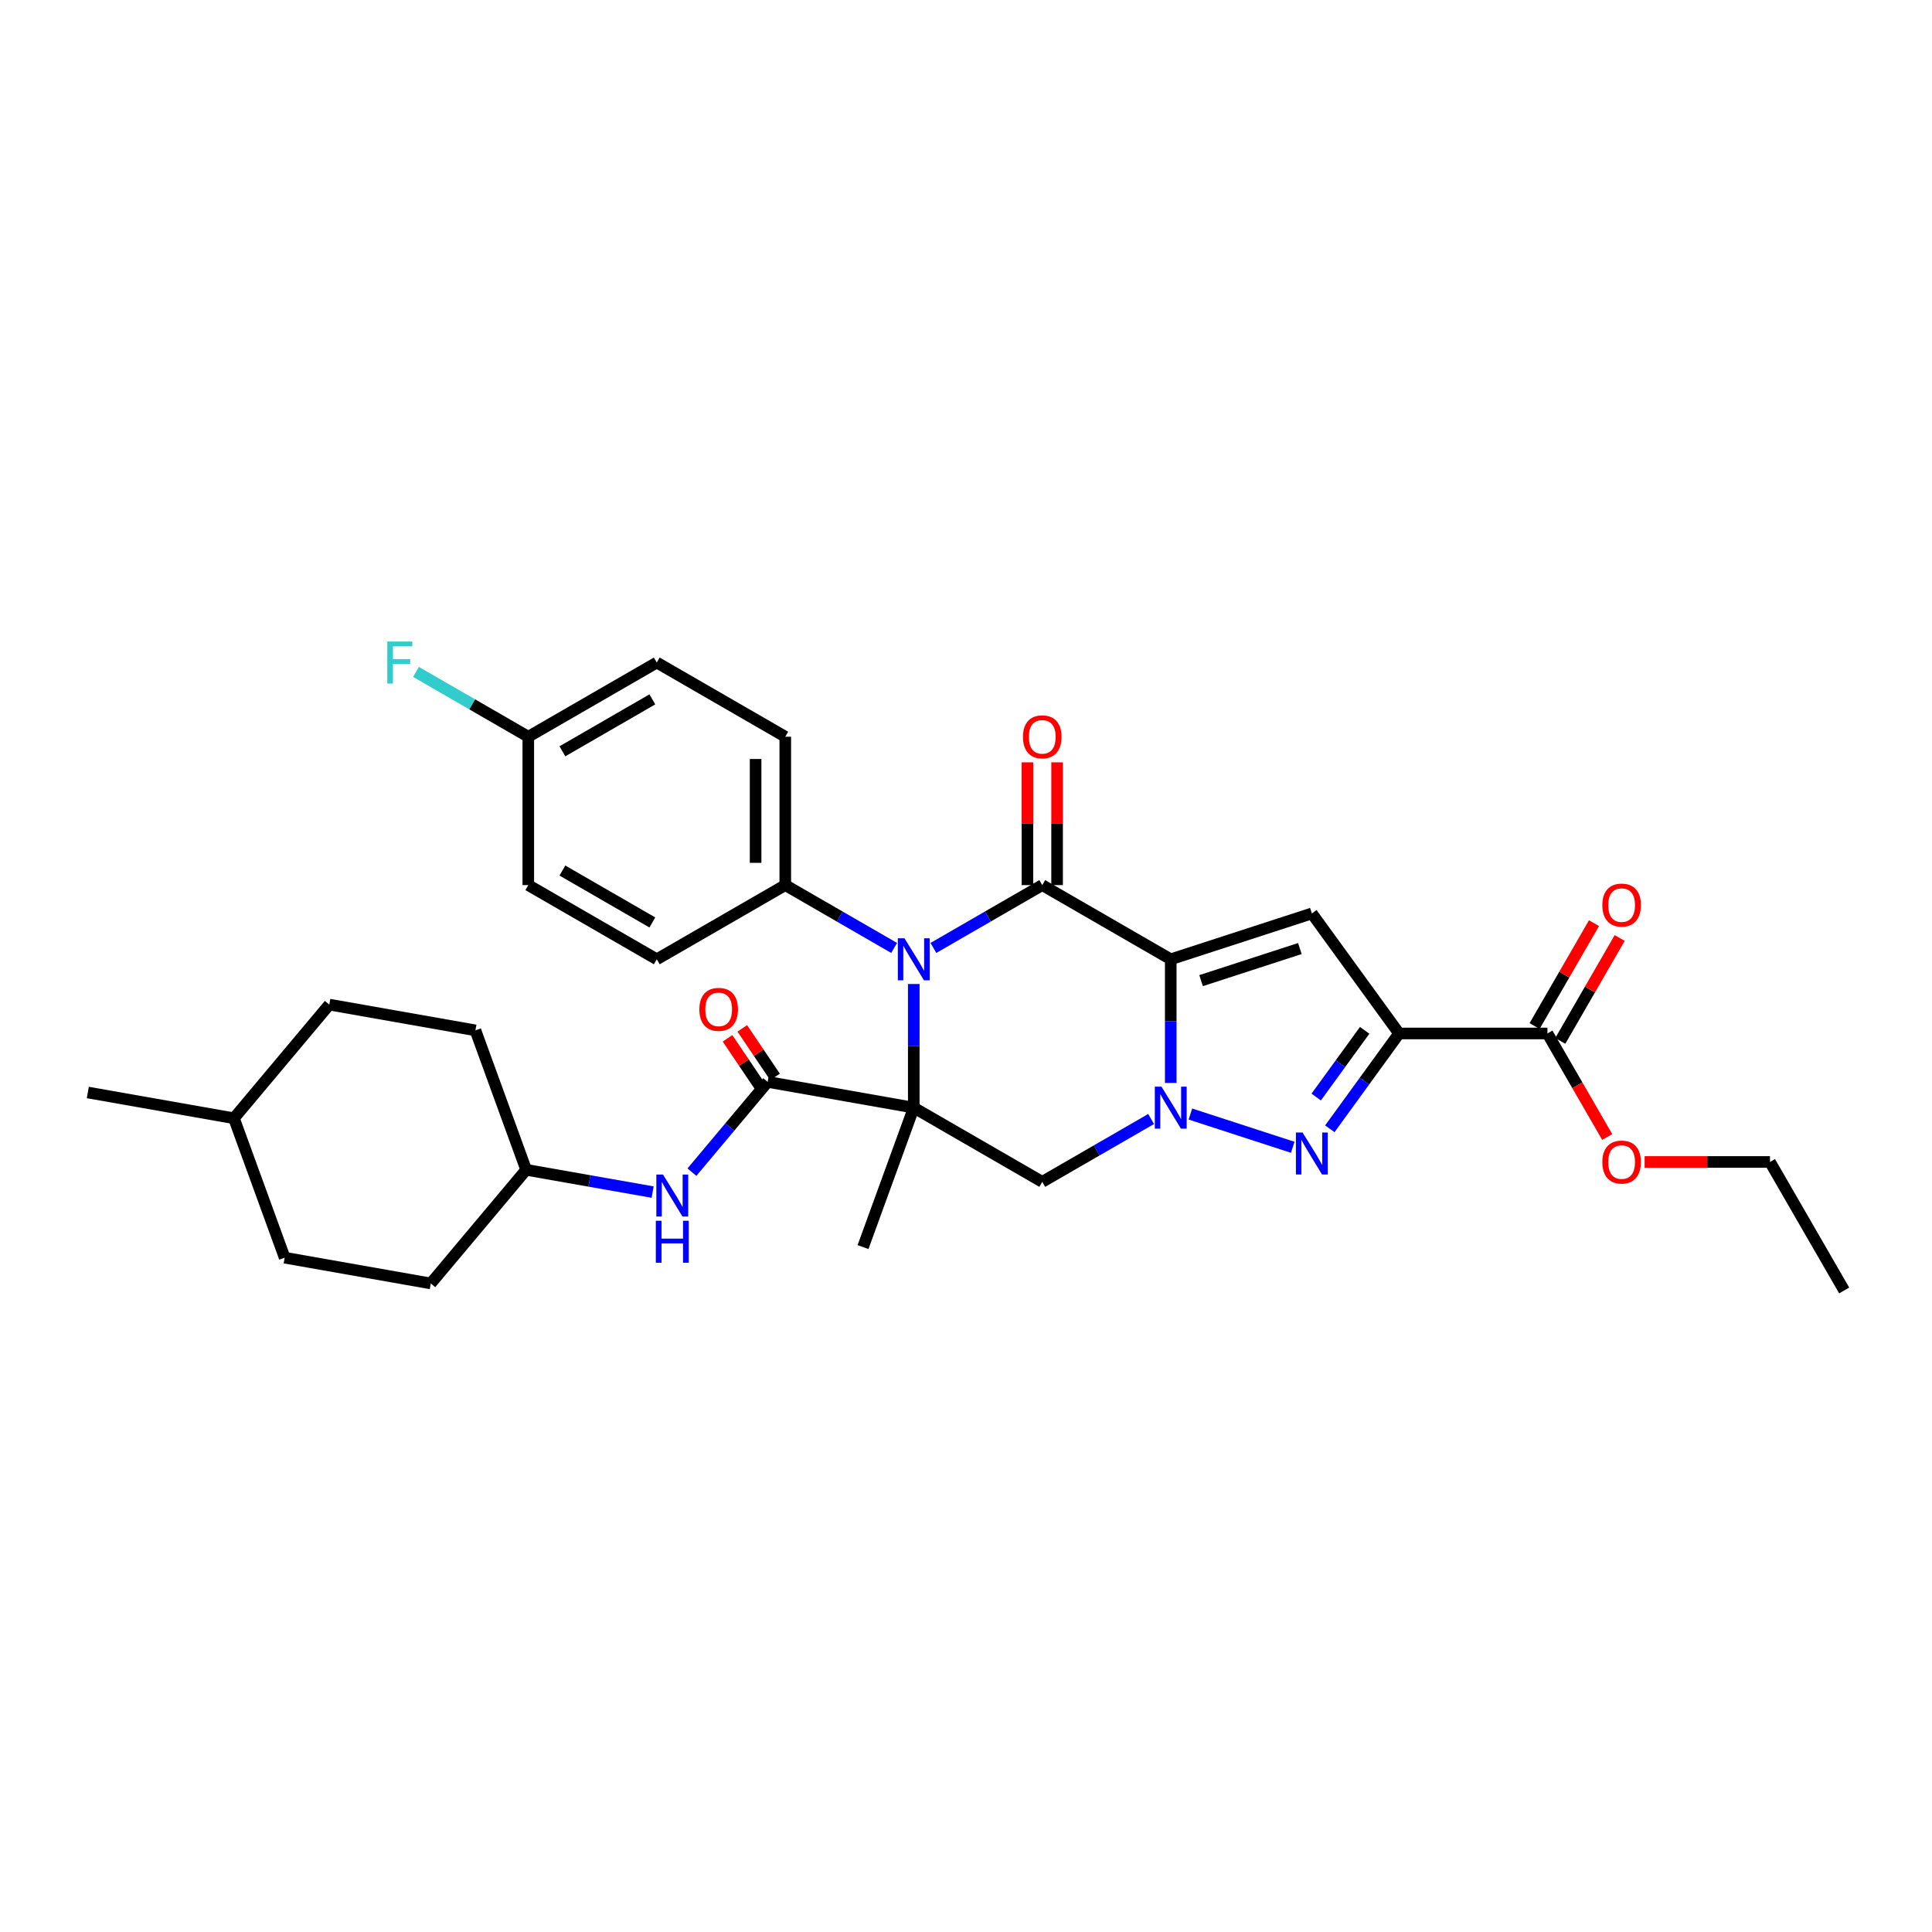 <?xml version='1.0' encoding='iso-8859-1'?>
<svg version='1.1' baseProfile='full'
              xmlns='http://www.w3.org/2000/svg'
                      xmlns:rdkit='http://www.rdkit.org/xml'
                      xmlns:xlink='http://www.w3.org/1999/xlink'
                  xml:space='preserve'
width='1000px' height='1000px' viewBox='0 0 1000 1000'>
<!-- END OF HEADER -->
<rect style='opacity:1.0;fill:#FFFFFF;stroke:none' width='1000' height='1000' x='0' y='0'> </rect>
<path class='bond-1' d='M 605.98,496.527 L 605.98,528.528' style='fill:none;fill-rule:evenodd;stroke:#000000;stroke-width:6px;stroke-linecap:butt;stroke-linejoin:miter;stroke-opacity:1' />
<path class='bond-1' d='M 605.98,528.528 L 605.98,560.529' style='fill:none;fill-rule:evenodd;stroke:#0000FF;stroke-width:6px;stroke-linecap:butt;stroke-linejoin:miter;stroke-opacity:1' />
<path class='bond-2' d='M 605.98,496.527 L 539.473,458.129' style='fill:none;fill-rule:evenodd;stroke:#000000;stroke-width:6px;stroke-linecap:butt;stroke-linejoin:miter;stroke-opacity:1' />
<path class='bond-6' d='M 605.98,496.527 L 679.017,472.796' style='fill:none;fill-rule:evenodd;stroke:#000000;stroke-width:6px;stroke-linecap:butt;stroke-linejoin:miter;stroke-opacity:1' />
<path class='bond-6' d='M 621.682,507.575 L 672.808,490.963' style='fill:none;fill-rule:evenodd;stroke:#000000;stroke-width:6px;stroke-linecap:butt;stroke-linejoin:miter;stroke-opacity:1' />
<path class='bond-0' d='M 472.965,573.323 L 472.965,541.322' style='fill:none;fill-rule:evenodd;stroke:#000000;stroke-width:6px;stroke-linecap:butt;stroke-linejoin:miter;stroke-opacity:1' />
<path class='bond-0' d='M 472.965,541.322 L 472.965,509.321' style='fill:none;fill-rule:evenodd;stroke:#0000FF;stroke-width:6px;stroke-linecap:butt;stroke-linejoin:miter;stroke-opacity:1' />
<path class='bond-8' d='M 472.965,573.323 L 397.336,559.987' style='fill:none;fill-rule:evenodd;stroke:#000000;stroke-width:6px;stroke-linecap:butt;stroke-linejoin:miter;stroke-opacity:1' />
<path class='bond-15' d='M 472.965,573.323 L 446.699,645.488' style='fill:none;fill-rule:evenodd;stroke:#000000;stroke-width:6px;stroke-linecap:butt;stroke-linejoin:miter;stroke-opacity:1' />
<path class='bond-32' d='M 472.965,573.323 L 539.473,611.721' style='fill:none;fill-rule:evenodd;stroke:#000000;stroke-width:6px;stroke-linecap:butt;stroke-linejoin:miter;stroke-opacity:1' />
<path class='bond-5' d='M 616.148,576.627 L 669.117,593.837' style='fill:none;fill-rule:evenodd;stroke:#0000FF;stroke-width:6px;stroke-linecap:butt;stroke-linejoin:miter;stroke-opacity:1' />
<path class='bond-7' d='M 595.812,579.193 L 567.642,595.457' style='fill:none;fill-rule:evenodd;stroke:#0000FF;stroke-width:6px;stroke-linecap:butt;stroke-linejoin:miter;stroke-opacity:1' />
<path class='bond-7' d='M 567.642,595.457 L 539.473,611.721' style='fill:none;fill-rule:evenodd;stroke:#000000;stroke-width:6px;stroke-linecap:butt;stroke-linejoin:miter;stroke-opacity:1' />
<path class='bond-3' d='M 539.473,458.129 L 511.303,474.393' style='fill:none;fill-rule:evenodd;stroke:#000000;stroke-width:6px;stroke-linecap:butt;stroke-linejoin:miter;stroke-opacity:1' />
<path class='bond-3' d='M 511.303,474.393 L 483.133,490.656' style='fill:none;fill-rule:evenodd;stroke:#0000FF;stroke-width:6px;stroke-linecap:butt;stroke-linejoin:miter;stroke-opacity:1' />
<path class='bond-12' d='M 547.152,458.129 L 547.152,426.358' style='fill:none;fill-rule:evenodd;stroke:#000000;stroke-width:6px;stroke-linecap:butt;stroke-linejoin:miter;stroke-opacity:1' />
<path class='bond-12' d='M 547.152,426.358 L 547.152,394.588' style='fill:none;fill-rule:evenodd;stroke:#FF0000;stroke-width:6px;stroke-linecap:butt;stroke-linejoin:miter;stroke-opacity:1' />
<path class='bond-12' d='M 531.793,458.129 L 531.793,426.358' style='fill:none;fill-rule:evenodd;stroke:#000000;stroke-width:6px;stroke-linecap:butt;stroke-linejoin:miter;stroke-opacity:1' />
<path class='bond-12' d='M 531.793,426.358 L 531.793,394.588' style='fill:none;fill-rule:evenodd;stroke:#FF0000;stroke-width:6px;stroke-linecap:butt;stroke-linejoin:miter;stroke-opacity:1' />
<path class='bond-11' d='M 462.797,490.656 L 434.628,474.393' style='fill:none;fill-rule:evenodd;stroke:#0000FF;stroke-width:6px;stroke-linecap:butt;stroke-linejoin:miter;stroke-opacity:1' />
<path class='bond-11' d='M 434.628,474.393 L 406.458,458.129' style='fill:none;fill-rule:evenodd;stroke:#000000;stroke-width:6px;stroke-linecap:butt;stroke-linejoin:miter;stroke-opacity:1' />
<path class='bond-4' d='M 724.157,534.925 L 679.017,472.796' style='fill:none;fill-rule:evenodd;stroke:#000000;stroke-width:6px;stroke-linecap:butt;stroke-linejoin:miter;stroke-opacity:1' />
<path class='bond-9' d='M 724.157,534.925 L 800.953,534.925' style='fill:none;fill-rule:evenodd;stroke:#000000;stroke-width:6px;stroke-linecap:butt;stroke-linejoin:miter;stroke-opacity:1' />
<path class='bond-33' d='M 724.157,534.925 L 706.235,559.592' style='fill:none;fill-rule:evenodd;stroke:#000000;stroke-width:6px;stroke-linecap:butt;stroke-linejoin:miter;stroke-opacity:1' />
<path class='bond-33' d='M 706.235,559.592 L 688.313,584.26' style='fill:none;fill-rule:evenodd;stroke:#0000FF;stroke-width:6px;stroke-linecap:butt;stroke-linejoin:miter;stroke-opacity:1' />
<path class='bond-33' d='M 706.355,533.297 L 693.809,550.565' style='fill:none;fill-rule:evenodd;stroke:#000000;stroke-width:6px;stroke-linecap:butt;stroke-linejoin:miter;stroke-opacity:1' />
<path class='bond-33' d='M 693.809,550.565 L 681.264,567.832' style='fill:none;fill-rule:evenodd;stroke:#0000FF;stroke-width:6px;stroke-linecap:butt;stroke-linejoin:miter;stroke-opacity:1' />
<path class='bond-10' d='M 397.336,559.987 L 377.738,583.343' style='fill:none;fill-rule:evenodd;stroke:#000000;stroke-width:6px;stroke-linecap:butt;stroke-linejoin:miter;stroke-opacity:1' />
<path class='bond-10' d='M 377.738,583.343 L 358.14,606.699' style='fill:none;fill-rule:evenodd;stroke:#0000FF;stroke-width:6px;stroke-linecap:butt;stroke-linejoin:miter;stroke-opacity:1' />
<path class='bond-13' d='M 401.156,557.411 L 392.681,544.848' style='fill:none;fill-rule:evenodd;stroke:#000000;stroke-width:6px;stroke-linecap:butt;stroke-linejoin:miter;stroke-opacity:1' />
<path class='bond-13' d='M 392.681,544.848 L 384.207,532.286' style='fill:none;fill-rule:evenodd;stroke:#FF0000;stroke-width:6px;stroke-linecap:butt;stroke-linejoin:miter;stroke-opacity:1' />
<path class='bond-13' d='M 393.516,562.564 L 385.042,550.002' style='fill:none;fill-rule:evenodd;stroke:#000000;stroke-width:6px;stroke-linecap:butt;stroke-linejoin:miter;stroke-opacity:1' />
<path class='bond-13' d='M 385.042,550.002 L 376.567,537.44' style='fill:none;fill-rule:evenodd;stroke:#FF0000;stroke-width:6px;stroke-linecap:butt;stroke-linejoin:miter;stroke-opacity:1' />
<path class='bond-14' d='M 807.604,538.765 L 822.977,512.139' style='fill:none;fill-rule:evenodd;stroke:#000000;stroke-width:6px;stroke-linecap:butt;stroke-linejoin:miter;stroke-opacity:1' />
<path class='bond-14' d='M 822.977,512.139 L 838.349,485.512' style='fill:none;fill-rule:evenodd;stroke:#FF0000;stroke-width:6px;stroke-linecap:butt;stroke-linejoin:miter;stroke-opacity:1' />
<path class='bond-14' d='M 794.302,531.085 L 809.675,504.459' style='fill:none;fill-rule:evenodd;stroke:#000000;stroke-width:6px;stroke-linecap:butt;stroke-linejoin:miter;stroke-opacity:1' />
<path class='bond-14' d='M 809.675,504.459 L 825.048,477.833' style='fill:none;fill-rule:evenodd;stroke:#FF0000;stroke-width:6px;stroke-linecap:butt;stroke-linejoin:miter;stroke-opacity:1' />
<path class='bond-19' d='M 800.953,534.925 L 816.423,561.72' style='fill:none;fill-rule:evenodd;stroke:#000000;stroke-width:6px;stroke-linecap:butt;stroke-linejoin:miter;stroke-opacity:1' />
<path class='bond-19' d='M 816.423,561.72 L 831.894,588.515' style='fill:none;fill-rule:evenodd;stroke:#FF0000;stroke-width:6px;stroke-linecap:butt;stroke-linejoin:miter;stroke-opacity:1' />
<path class='bond-18' d='M 337.804,617.024 L 305.074,611.253' style='fill:none;fill-rule:evenodd;stroke:#0000FF;stroke-width:6px;stroke-linecap:butt;stroke-linejoin:miter;stroke-opacity:1' />
<path class='bond-18' d='M 305.074,611.253 L 272.343,605.481' style='fill:none;fill-rule:evenodd;stroke:#000000;stroke-width:6px;stroke-linecap:butt;stroke-linejoin:miter;stroke-opacity:1' />
<path class='bond-16' d='M 406.458,458.129 L 406.458,381.333' style='fill:none;fill-rule:evenodd;stroke:#000000;stroke-width:6px;stroke-linecap:butt;stroke-linejoin:miter;stroke-opacity:1' />
<path class='bond-16' d='M 391.099,446.609 L 391.099,392.852' style='fill:none;fill-rule:evenodd;stroke:#000000;stroke-width:6px;stroke-linecap:butt;stroke-linejoin:miter;stroke-opacity:1' />
<path class='bond-17' d='M 406.458,458.129 L 339.95,496.527' style='fill:none;fill-rule:evenodd;stroke:#000000;stroke-width:6px;stroke-linecap:butt;stroke-linejoin:miter;stroke-opacity:1' />
<path class='bond-21' d='M 406.458,381.333 L 339.95,342.935' style='fill:none;fill-rule:evenodd;stroke:#000000;stroke-width:6px;stroke-linecap:butt;stroke-linejoin:miter;stroke-opacity:1' />
<path class='bond-22' d='M 339.95,496.527 L 273.443,458.129' style='fill:none;fill-rule:evenodd;stroke:#000000;stroke-width:6px;stroke-linecap:butt;stroke-linejoin:miter;stroke-opacity:1' />
<path class='bond-22' d='M 337.654,477.466 L 291.099,450.587' style='fill:none;fill-rule:evenodd;stroke:#000000;stroke-width:6px;stroke-linecap:butt;stroke-linejoin:miter;stroke-opacity:1' />
<path class='bond-24' d='M 272.343,605.481 L 222.979,664.31' style='fill:none;fill-rule:evenodd;stroke:#000000;stroke-width:6px;stroke-linecap:butt;stroke-linejoin:miter;stroke-opacity:1' />
<path class='bond-25' d='M 272.343,605.481 L 246.077,533.316' style='fill:none;fill-rule:evenodd;stroke:#000000;stroke-width:6px;stroke-linecap:butt;stroke-linejoin:miter;stroke-opacity:1' />
<path class='bond-29' d='M 851.255,601.432 L 883.701,601.432' style='fill:none;fill-rule:evenodd;stroke:#FF0000;stroke-width:6px;stroke-linecap:butt;stroke-linejoin:miter;stroke-opacity:1' />
<path class='bond-29' d='M 883.701,601.432 L 916.147,601.432' style='fill:none;fill-rule:evenodd;stroke:#000000;stroke-width:6px;stroke-linecap:butt;stroke-linejoin:miter;stroke-opacity:1' />
<path class='bond-20' d='M 273.443,381.333 L 273.443,458.129' style='fill:none;fill-rule:evenodd;stroke:#000000;stroke-width:6px;stroke-linecap:butt;stroke-linejoin:miter;stroke-opacity:1' />
<path class='bond-23' d='M 273.443,381.333 L 244.382,364.555' style='fill:none;fill-rule:evenodd;stroke:#000000;stroke-width:6px;stroke-linecap:butt;stroke-linejoin:miter;stroke-opacity:1' />
<path class='bond-23' d='M 244.382,364.555 L 215.322,347.776' style='fill:none;fill-rule:evenodd;stroke:#33CCCC;stroke-width:6px;stroke-linecap:butt;stroke-linejoin:miter;stroke-opacity:1' />
<path class='bond-34' d='M 273.443,381.333 L 339.95,342.935' style='fill:none;fill-rule:evenodd;stroke:#000000;stroke-width:6px;stroke-linecap:butt;stroke-linejoin:miter;stroke-opacity:1' />
<path class='bond-34' d='M 291.099,388.874 L 337.654,361.996' style='fill:none;fill-rule:evenodd;stroke:#000000;stroke-width:6px;stroke-linecap:butt;stroke-linejoin:miter;stroke-opacity:1' />
<path class='bond-27' d='M 222.979,664.31 L 147.35,650.975' style='fill:none;fill-rule:evenodd;stroke:#000000;stroke-width:6px;stroke-linecap:butt;stroke-linejoin:miter;stroke-opacity:1' />
<path class='bond-26' d='M 246.077,533.316 L 170.448,519.981' style='fill:none;fill-rule:evenodd;stroke:#000000;stroke-width:6px;stroke-linecap:butt;stroke-linejoin:miter;stroke-opacity:1' />
<path class='bond-28' d='M 170.448,519.981 L 121.084,578.81' style='fill:none;fill-rule:evenodd;stroke:#000000;stroke-width:6px;stroke-linecap:butt;stroke-linejoin:miter;stroke-opacity:1' />
<path class='bond-35' d='M 147.35,650.975 L 121.084,578.81' style='fill:none;fill-rule:evenodd;stroke:#000000;stroke-width:6px;stroke-linecap:butt;stroke-linejoin:miter;stroke-opacity:1' />
<path class='bond-30' d='M 121.084,578.81 L 45.455,565.475' style='fill:none;fill-rule:evenodd;stroke:#000000;stroke-width:6px;stroke-linecap:butt;stroke-linejoin:miter;stroke-opacity:1' />
<path class='bond-31' d='M 916.147,601.432 L 954.545,667.94' style='fill:none;fill-rule:evenodd;stroke:#000000;stroke-width:6px;stroke-linecap:butt;stroke-linejoin:miter;stroke-opacity:1' />
<path  class='atom-2' d='M 601.173 562.449
L 608.299 573.968
Q 609.006 575.105, 610.142 577.163
Q 611.279 579.221, 611.34 579.344
L 611.34 562.449
L 614.228 562.449
L 614.228 584.197
L 611.248 584.197
L 603.599 571.603
Q 602.708 570.128, 601.756 568.439
Q 600.835 566.749, 600.558 566.227
L 600.558 584.197
L 597.732 584.197
L 597.732 562.449
L 601.173 562.449
' fill='#0000FF'/>
<path  class='atom-4' d='M 468.158 485.653
L 475.284 497.172
Q 475.991 498.309, 477.128 500.367
Q 478.264 502.425, 478.326 502.548
L 478.326 485.653
L 481.213 485.653
L 481.213 507.401
L 478.233 507.401
L 470.585 494.807
Q 469.694 493.332, 468.741 491.643
Q 467.82 489.953, 467.543 489.431
L 467.543 507.401
L 464.717 507.401
L 464.717 485.653
L 468.158 485.653
' fill='#0000FF'/>
<path  class='atom-6' d='M 674.21 586.18
L 681.337 597.699
Q 682.043 598.836, 683.18 600.894
Q 684.316 602.952, 684.378 603.075
L 684.378 586.18
L 687.265 586.18
L 687.265 607.929
L 684.286 607.929
L 676.637 595.334
Q 675.746 593.86, 674.794 592.17
Q 673.872 590.481, 673.596 589.958
L 673.596 607.929
L 670.77 607.929
L 670.77 586.18
L 674.21 586.18
' fill='#0000FF'/>
<path  class='atom-11' d='M 343.165 607.942
L 350.291 619.462
Q 350.998 620.598, 352.135 622.657
Q 353.271 624.715, 353.333 624.838
L 353.333 607.942
L 356.22 607.942
L 356.22 629.691
L 353.24 629.691
L 345.592 617.096
Q 344.701 615.622, 343.748 613.932
Q 342.827 612.243, 342.55 611.721
L 342.55 629.691
L 339.724 629.691
L 339.724 607.942
L 343.165 607.942
' fill='#0000FF'/>
<path  class='atom-11' d='M 339.463 631.866
L 342.412 631.866
L 342.412 641.112
L 353.532 641.112
L 353.532 631.866
L 356.481 631.866
L 356.481 653.615
L 353.532 653.615
L 353.532 643.57
L 342.412 643.57
L 342.412 653.615
L 339.463 653.615
L 339.463 631.866
' fill='#0000FF'/>
<path  class='atom-13' d='M 529.489 381.394
Q 529.489 376.172, 532.069 373.254
Q 534.65 370.335, 539.473 370.335
Q 544.295 370.335, 546.876 373.254
Q 549.456 376.172, 549.456 381.394
Q 549.456 386.678, 546.845 389.688
Q 544.234 392.668, 539.473 392.668
Q 534.681 392.668, 532.069 389.688
Q 529.489 386.708, 529.489 381.394
M 539.473 390.21
Q 542.79 390.21, 544.572 387.999
Q 546.384 385.756, 546.384 381.394
Q 546.384 377.124, 544.572 374.974
Q 542.79 372.793, 539.473 372.793
Q 536.155 372.793, 534.343 374.943
Q 532.561 377.094, 532.561 381.394
Q 532.561 385.787, 534.343 387.999
Q 536.155 390.21, 539.473 390.21
' fill='#FF0000'/>
<path  class='atom-14' d='M 361.992 522.456
Q 361.992 517.233, 364.573 514.315
Q 367.153 511.397, 371.976 511.397
Q 376.799 511.397, 379.379 514.315
Q 381.959 517.233, 381.959 522.456
Q 381.959 527.739, 379.348 530.75
Q 376.737 533.729, 371.976 533.729
Q 367.184 533.729, 364.573 530.75
Q 361.992 527.77, 361.992 522.456
M 371.976 531.272
Q 375.293 531.272, 377.075 529.06
Q 378.888 526.818, 378.888 522.456
Q 378.888 518.186, 377.075 516.035
Q 375.293 513.854, 371.976 513.854
Q 368.658 513.854, 366.846 516.005
Q 365.064 518.155, 365.064 522.456
Q 365.064 526.848, 366.846 529.06
Q 368.658 531.272, 371.976 531.272
' fill='#FF0000'/>
<path  class='atom-15' d='M 829.368 468.479
Q 829.368 463.257, 831.948 460.339
Q 834.528 457.42, 839.351 457.42
Q 844.174 457.42, 846.754 460.339
Q 849.335 463.257, 849.335 468.479
Q 849.335 473.763, 846.724 476.773
Q 844.113 479.753, 839.351 479.753
Q 834.559 479.753, 831.948 476.773
Q 829.368 473.793, 829.368 468.479
M 839.351 477.295
Q 842.669 477.295, 844.451 475.083
Q 846.263 472.841, 846.263 468.479
Q 846.263 464.209, 844.451 462.059
Q 842.669 459.878, 839.351 459.878
Q 836.034 459.878, 834.221 462.028
Q 832.44 464.178, 832.44 468.479
Q 832.44 472.872, 834.221 475.083
Q 836.034 477.295, 839.351 477.295
' fill='#FF0000'/>
<path  class='atom-20' d='M 829.368 601.494
Q 829.368 596.272, 831.948 593.353
Q 834.528 590.435, 839.351 590.435
Q 844.174 590.435, 846.754 593.353
Q 849.335 596.272, 849.335 601.494
Q 849.335 606.777, 846.724 609.788
Q 844.113 612.767, 839.351 612.767
Q 834.559 612.767, 831.948 609.788
Q 829.368 606.808, 829.368 601.494
M 839.351 610.31
Q 842.669 610.31, 844.451 608.098
Q 846.263 605.856, 846.263 601.494
Q 846.263 597.224, 844.451 595.074
Q 842.669 592.893, 839.351 592.893
Q 836.034 592.893, 834.221 595.043
Q 832.44 597.193, 832.44 601.494
Q 832.44 605.886, 834.221 608.098
Q 836.034 610.31, 839.351 610.31
' fill='#FF0000'/>
<path  class='atom-24' d='M 200.469 332.06
L 213.402 332.06
L 213.402 334.548
L 203.388 334.548
L 203.388 341.153
L 212.296 341.153
L 212.296 343.672
L 203.388 343.672
L 203.388 353.809
L 200.469 353.809
L 200.469 332.06
' fill='#33CCCC'/>
</svg>
